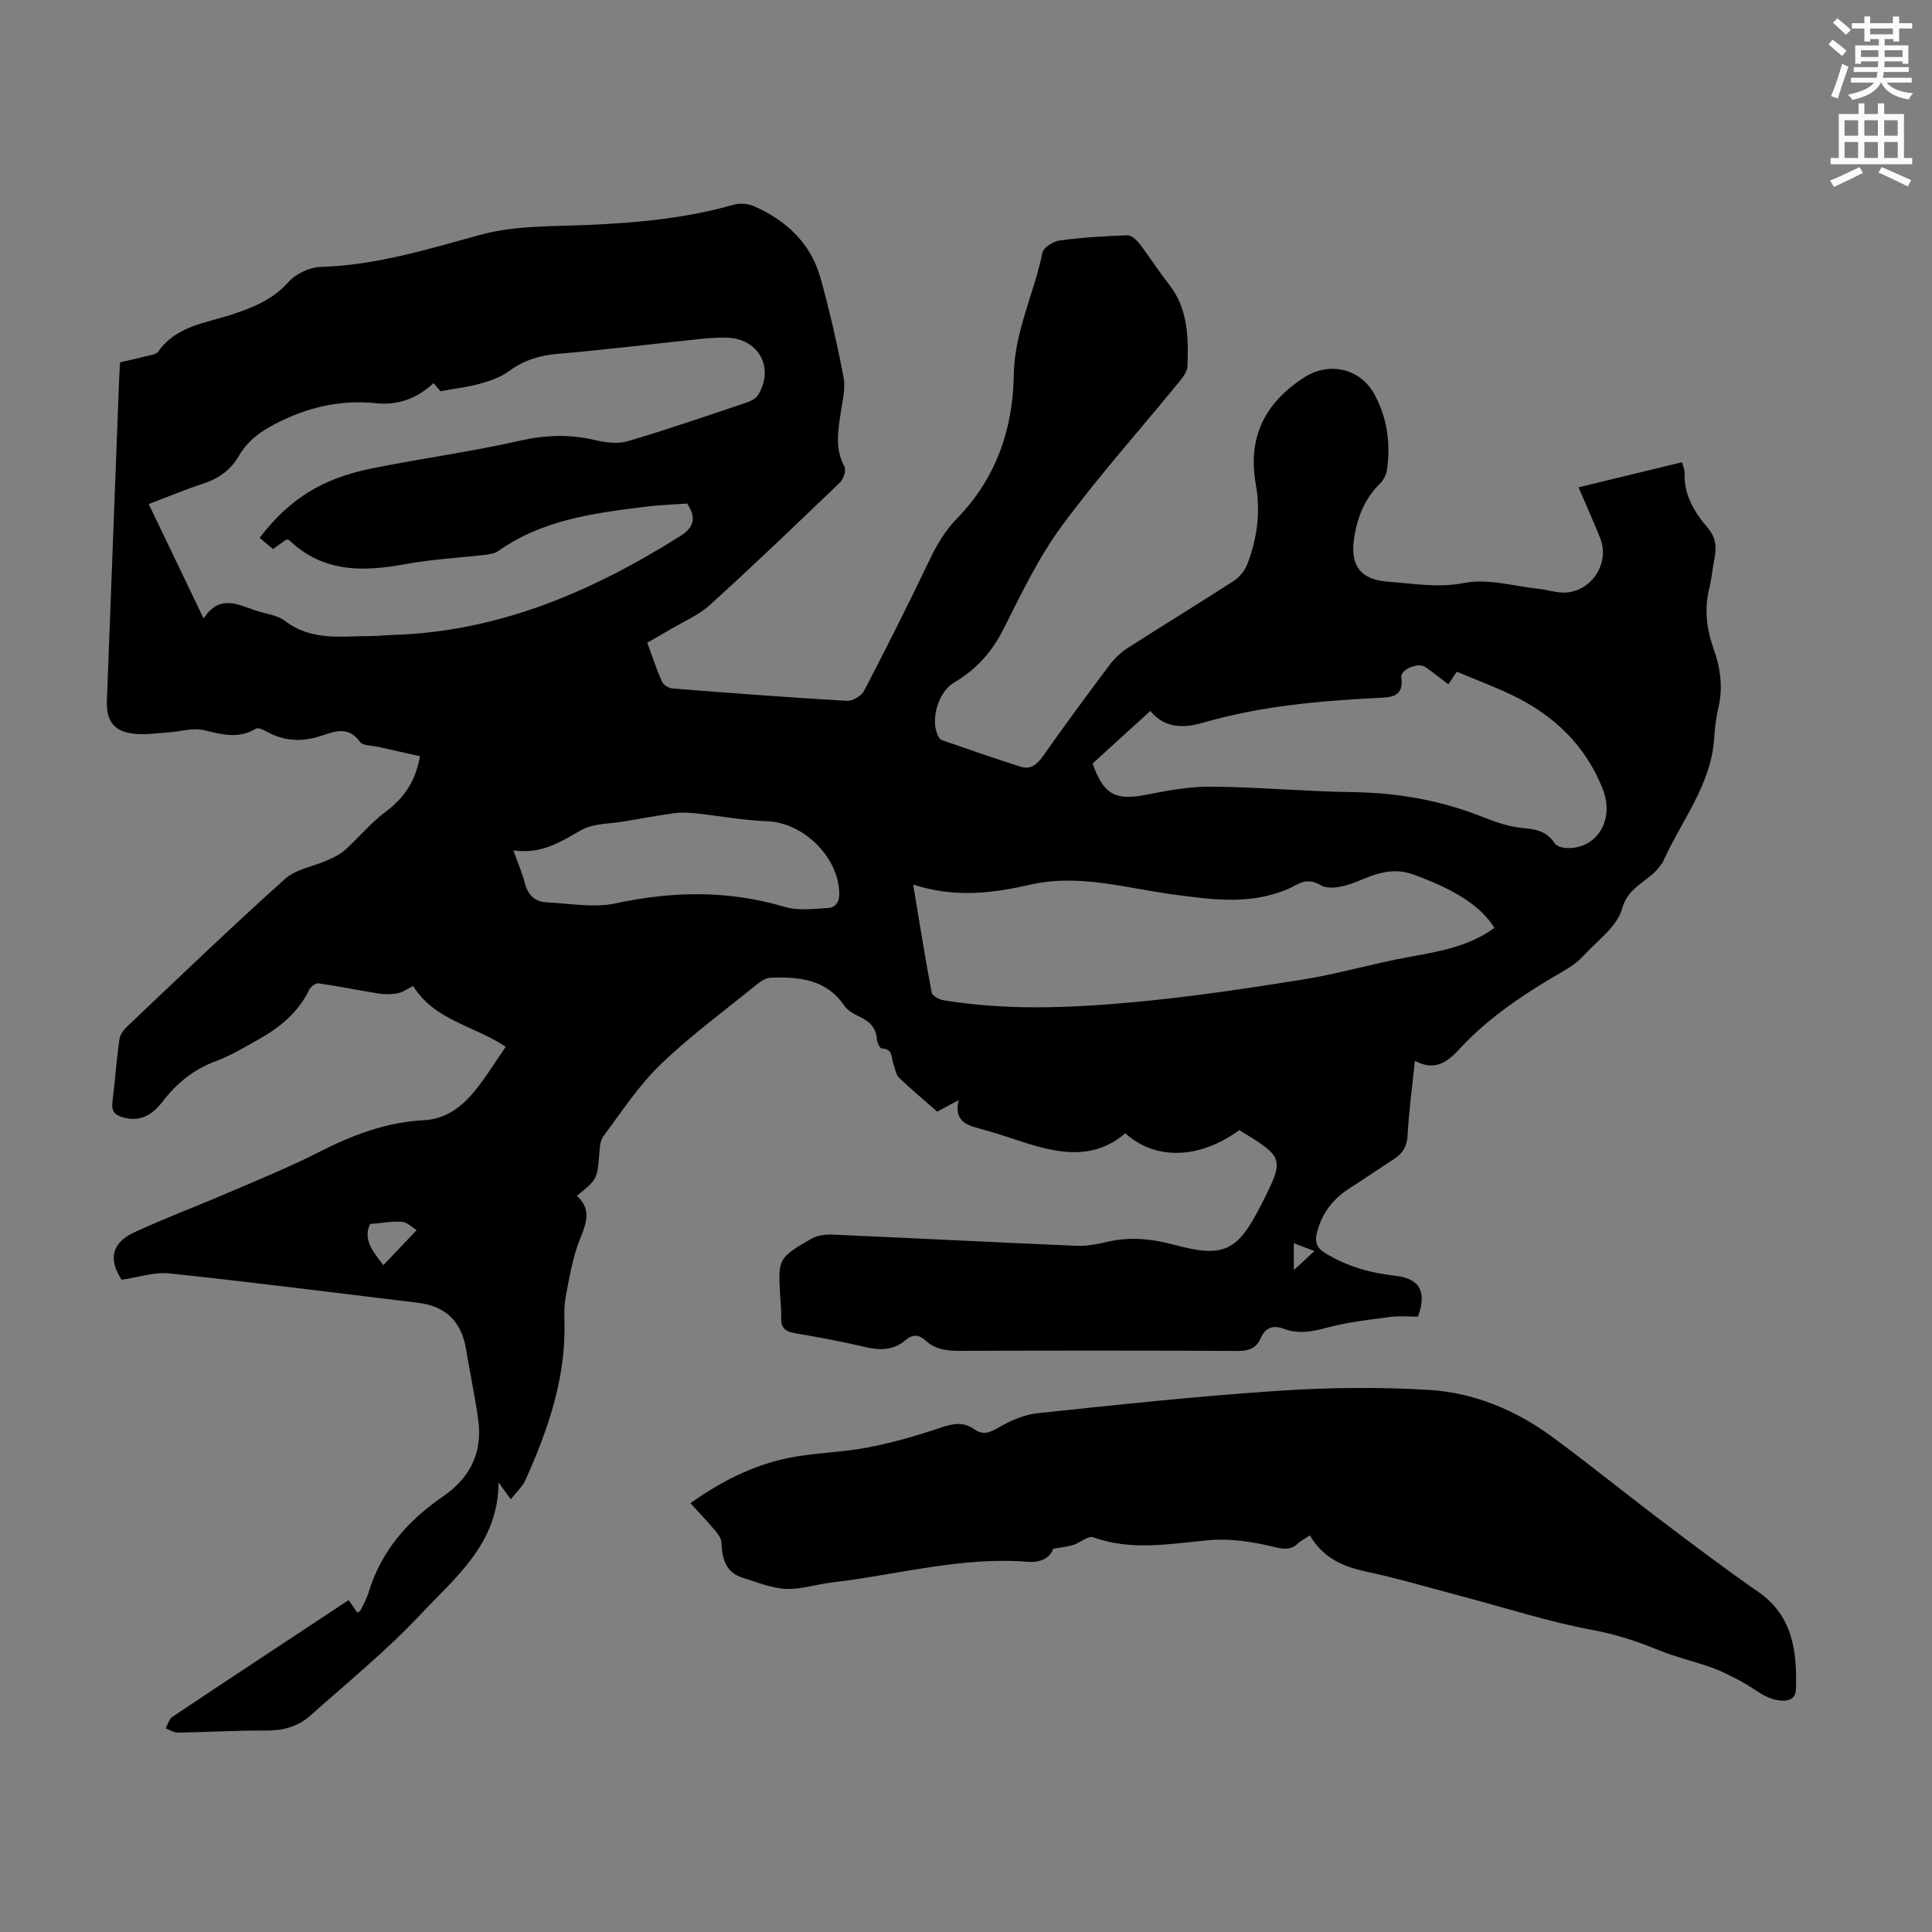 <svg enable-background="new 0 0 400 400" viewBox="0 0 400 400" xmlns="http://www.w3.org/2000/svg"><rect x="0" y="0" width="400" height="400" fill="#808080" stroke="none"/><path d="m378.6 9.2.8-1c.9.7 1.9 1.4 2.9 2.3l-.9 1.1c-1.1-.9-2-1.7-2.8-2.4zm.5 10.7c.9-2.1 1.6-4.3 2.3-6.7.4.2.8.4 1.3.6-.7 2.1-1.5 4.3-2.2 6.6zm.4-15.2.9-.9c1 .8 2 1.6 2.8 2.4l-1 1c-1-.9-1.9-1.8-2.7-2.5zm12.5-1.3h1.2v1.4h2.7v1.1h-2.7v2.7h-1.2v-.5h-1.8v1.3h4.9v3.8h-1.2v-.5h-3.7c0 .4-.1.9-.1 1.2h5.1v1h-5.2c0 .5-.1.9-.2 1.2h6v1h-5.2c1.1 1.3 2.9 2 5.5 2.2-.4.4-.7.8-.9 1.3-2.9-.5-4.8-1.6-5.7-3.5h-.1c-.8 1.7-2.7 2.9-5.9 3.6-.2-.4-.6-.8-.9-1.1 2.8-.6 4.6-1.4 5.4-2.5h-4.8v-1h5.3c.1-.3.2-.7.2-1.2h-4.9v-1h5c0-.4 0-.8.1-1.2h-3.6v.5h-1.2v-3.8h4.9v-1.3h-1.8v.5h-1.2v-2.7h-2.6v-1.1h2.6v-1.4h1.2v1.4h4.7v-1.4zm-6.7 8.4h3.6c0-.4 0-.9 0-1.4h-3.6zm1.9-4.7h4.7v-1.2h-4.7zm6.7 3.3h-3.7v1.4h3.7z" fill="#fcfafa"/><path d="m384.7 21.4h1.3v2.2h2.8v-2.2h1.3v2.2h4.1v9.1h1.7v1.3h-16.9v-1.3h1.7v-9.1h4.1v-2.2zm.3 13.2.7 1.2c-1.8.9-3.8 1.9-6 2.9-.2-.4-.5-.8-.8-1.3 2.4-1 4.4-2 6.1-2.8zm-3.1-6.5h2.8v-3.2h-2.8zm0 4.6h2.8v-3.3h-2.8zm4.1-4.6h2.8v-3.2h-2.8zm0 4.6h2.8v-3.3h-2.8zm3.6 1.9c2.1.9 4.1 1.8 6.1 2.7l-.7 1.3c-2.2-1.1-4.2-2-6.1-2.9zm3.3-9.7h-2.8v3.2h2.8zm-2.8 7.8h2.8v-3.3h-2.8z" fill="#fcfafa"/><g fill="#010000"><path d="m256.58 233.98c-8.22 6.01-17.35 6.31-23.6.65-6.48 5.58-13.74 4.23-21.08 1.85-3.08-1-6.16-2.05-9.29-2.87-2.84-.74-5.07-1.79-4.13-5.84-1.71.92-2.93 1.58-4.44 2.38-2.61-2.29-5.34-4.57-7.92-7.03-.64-.61-.75-1.78-1.11-2.69-.52-1.32-.04-3.31-2.46-3.36-.36-.01-.95-1.17-.99-1.83-.15-2.6-1.7-3.89-3.88-4.88-1.08-.49-2.24-1.23-2.89-2.17-3.76-5.49-9.38-5.97-15.22-5.77-.99.03-2.07.74-2.89 1.41-6.69 5.43-13.69 10.56-19.88 16.52-4.54 4.37-8.08 9.81-11.89 14.91-.72.97-.73 2.56-.85 3.88-.44 5-.42 5.01-4.63 8.45 3.53 3.16 1.54 6.44.27 9.94-1.16 3.2-1.74 6.62-2.41 9.98-.35 1.75-.52 3.57-.45 5.35.5 11.96-3.25 22.89-8.05 33.56-.62 1.38-1.86 2.48-3.03 3.99-1-1.36-1.57-2.14-2.54-3.47-.05 12.62-8.88 19.56-16.02 27.18-7.09 7.56-15.2 14.17-22.96 21.08-2.58 2.3-5.73 3.14-9.28 3.1-6.04-.06-12.07.33-18.11.42-.85.01-1.7-.57-2.55-.88.45-.81.69-1.92 1.38-2.38 12.08-8.07 24.22-16.06 36.51-24.18.63.92 1.18 1.72 1.79 2.61.23-.17.57-.29.68-.52.59-1.2 1.27-2.39 1.65-3.66 2.6-8.65 8.15-14.91 15.47-19.93 5.38-3.68 8.11-8.87 7.27-15.55-.36-2.88-.95-5.74-1.44-8.6-.34-1.98-.74-3.96-1.05-5.95-.94-6.04-4.19-9.26-10.13-9.97-17.1-2.06-34.19-4.25-51.31-6.06-3.18-.34-6.52.82-9.95 1.31-2.73-4.21-2.11-7.61 2.6-9.8 6.37-2.96 12.97-5.42 19.43-8.2 6.35-2.73 12.78-5.34 18.93-8.48 6.87-3.5 13.88-6.16 21.64-6.55 4.49-.23 7.79-2.73 10.46-5.99 2.32-2.83 4.24-5.99 6.48-9.22-6.56-4.38-14.79-5.46-19.16-12.58-1.22.6-2.15 1.3-3.18 1.5-1.26.25-2.64.27-3.92.07-4.17-.66-8.32-1.52-12.5-2.12-.59-.08-1.63.7-1.93 1.33-2.3 4.76-6.18 7.88-10.64 10.37-2.83 1.58-5.65 3.28-8.66 4.4-4.59 1.7-8.09 4.52-11.04 8.36-1.93 2.52-4.38 4.3-8.02 3.34-1.88-.5-2.62-1.27-2.38-3.22.53-4.33.84-8.69 1.44-13.01.13-.97.93-1.99 1.68-2.71 10.81-10.23 21.55-20.56 32.63-30.5 2.25-2.02 5.84-2.54 8.77-3.85 1.28-.57 2.62-1.21 3.65-2.13 2.88-2.6 5.38-5.67 8.47-7.97 3.83-2.85 6.14-6.38 7.04-11.43-2.87-.64-5.77-1.28-8.66-1.94-1.3-.3-3.2-.21-3.79-1.04-2.52-3.55-5.55-2-8.4-1.12-3.88 1.2-7.47.92-10.99-1.05-.64-.36-1.7-.83-2.14-.56-3.59 2.2-7.06 1.2-10.79.31-2.27-.54-4.86.3-7.3.46-2.34.16-4.7.53-7.01.3-4.27-.42-5.91-2.63-5.75-6.89.85-22.15 1.69-44.3 2.53-66.45.04-1.11.12-2.21.2-3.57 1.77-.41 3.49-.78 5.19-1.23.96-.25 2.28-.37 2.74-1.03 3.73-5.31 9.81-5.86 15.23-7.65 4.39-1.45 8.43-3.06 11.68-6.7 1.54-1.72 4.4-3.08 6.71-3.15 11.44-.34 22.13-3.65 33.03-6.64 7.2-1.98 15.06-1.73 22.64-2.06 10.09-.45 20.07-1.39 29.82-4.18 1.26-.36 2.91-.24 4.11.28 6.79 2.94 11.87 7.72 13.89 14.98 1.88 6.77 3.45 13.65 4.76 20.55.44 2.31-.26 4.87-.61 7.3-.54 3.76-1.22 7.45.78 11.1.41.74-.19 2.61-.94 3.32-8.88 8.53-17.78 17.05-26.9 25.33-2.35 2.14-5.47 3.44-8.25 5.1-1.52.91-3.06 1.76-4.73 2.72 1.04 2.84 1.9 5.49 3.02 8.02.31.69 1.39 1.4 2.17 1.46 12.04.95 24.09 1.86 36.15 2.56 1.17.07 3.01-1.03 3.56-2.1 4.65-8.92 9.16-17.91 13.5-26.97 1.55-3.23 3.22-6.13 5.81-8.78 7.93-8.14 11.52-18.37 11.67-29.56.12-8.98 4.2-16.88 5.94-25.39.22-1.07 2.26-2.34 3.59-2.52 4.63-.62 9.32-.9 13.99-1.07.83-.03 1.91.97 2.52 1.76 2.11 2.75 3.97 5.7 6.11 8.42 3.97 5.07 4.02 11.01 3.81 16.96-.04 1.17-1.06 2.42-1.89 3.42-8.07 9.88-16.61 19.41-24.16 29.67-4.78 6.51-8.35 13.97-12 21.23-2.41 4.8-5.69 8.46-10.26 11.14-3.25 1.91-4.94 7.56-3.38 10.96.17.38.49.84.84.96 5.45 1.89 10.89 3.8 16.4 5.53 1.88.59 3.25-.39 4.44-2.08 4.51-6.4 9.16-12.72 13.86-18.98 1.05-1.39 2.41-2.66 3.87-3.6 7.25-4.66 14.61-9.13 21.84-13.81 1.2-.78 2.3-2.13 2.82-3.46 2.06-5.31 2.79-10.89 1.78-16.49-1.76-9.82 1.88-16.99 10.08-22.24 5.1-3.27 11.52-1.81 14.41 3.44 2.7 4.89 3.43 10.14 2.68 15.6-.14 1.02-.66 2.19-1.39 2.9-3.21 3.12-4.74 6.95-5.42 11.27-.89 5.63 1.18 8.71 6.96 9.12 5.25.37 10.35 1.34 15.87.26 4.9-.95 10.31.69 15.48 1.24 1.66.18 3.3.74 4.96.76 5.72.05 9.78-5.99 7.65-11.31-1.37-3.4-2.87-6.75-4.47-10.48 7.24-1.76 14.24-3.46 21.42-5.2.23.87.56 1.51.53 2.14-.17 4.57 2 8.19 4.8 11.46 1.63 1.9 1.88 3.91 1.41 6.22-.43 2.08-.58 4.22-1.09 6.28-1.06 4.28-.58 8.4.88 12.48 1.42 3.96 1.99 7.97 1.02 12.16-.48 2.06-.75 4.2-.88 6.31-.61 9.8-6.87 17.24-10.63 25.72-.13.3-.41.53-.6.81-2.21 3.23-6.53 4.08-7.85 8.86-1.02 3.71-5.13 6.61-8 9.75-1.11 1.21-2.51 2.23-3.94 3.05-7.87 4.55-15.46 9.47-21.68 16.2-2.48 2.69-5.11 4.75-9.27 2.48-.56 5.45-1.24 10.41-1.51 15.4-.12 2.29-.96 3.75-2.79 4.93-3.1 1.99-6.13 4.11-9.24 6.08-3.47 2.21-5.76 5.22-6.75 9.23-.45 1.83-.1 3.06 1.68 4.16 4.49 2.77 9.35 4.13 14.54 4.71 5.08.57 6.58 3.26 4.71 8.47-1.79 0-3.71-.2-5.56.04-4.38.58-8.83 1.05-13.08 2.19-3.11.83-6.01 1.46-9.09.3-2.18-.82-3.85-.37-4.84 1.93-.9 2.1-2.5 2.66-4.8 2.64-19.15-.1-38.29-.09-57.44-.02-2.67.01-5.11-.25-7.13-2.13-1.36-1.26-2.68-1.35-4.12-.12-2.51 2.15-5.32 2.2-8.44 1.45-4.78-1.14-9.63-2.03-14.47-2.85-1.98-.34-2.99-1.11-2.88-3.22.07-1.34-.08-2.68-.17-4.03-.51-8.19-.55-8.26 6.45-12.33 1.25-.72 3-.9 4.49-.83 16.76.73 33.52 1.59 50.28 2.31 2.09.09 4.25-.29 6.29-.78 4.71-1.14 9.27-.71 13.89.54 10.39 2.79 13.23 1.46 18.11-8.17 4.93-9.73 4.9-9.82-4.49-15.54zm-114.32-129.73c-2.99.22-6 .32-8.98.7-10.55 1.33-21.1 2.72-30.13 9.15-.75.53-1.85.66-2.81.78-5.42.64-10.9.9-16.26 1.89-8.82 1.64-17.16 1.83-24.19-4.93-.13-.12-.42-.08-.64-.12-.89.64-1.77 1.27-2.73 1.96-1-.84-1.89-1.59-2.77-2.32 6.12-8 12.87-12.31 23.33-14.4 10.17-2.04 20.47-3.43 30.58-5.72 5.28-1.2 10.26-1.36 15.47-.14 2.2.52 4.75.86 6.84.25 8.24-2.43 16.37-5.24 24.53-7.98.89-.3 1.95-.79 2.41-1.53 3.41-5.44.4-11.47-5.96-11.9-2.21-.15-4.47.09-6.68.32-9.57.99-19.11 2.18-28.69 2.99-3.81.32-7.1 1.31-10.2 3.59-1.71 1.26-3.9 2.01-5.98 2.6-2.49.7-5.09.99-8.2 1.55-.12-.14-.74-.85-1.45-1.67-3.43 3.23-7.41 4.62-11.82 4.17-7.45-.76-14.14.78-20.89 4.24-3.39 1.74-5.85 3.69-7.63 6.73-1.75 2.98-4.24 4.67-7.47 5.72-3.7 1.2-7.3 2.72-11.15 4.18 3.77 7.86 7.42 15.46 11.36 23.68 3.35-5.11 7.16-2.84 10.89-1.6 2.01.67 4.38.89 5.97 2.11 5.53 4.26 11.83 3.13 17.99 3.13 1.34 0 2.68-.17 4.02-.21 22.06-.6 41.46-8.93 59.79-20.46 2.63-1.65 3.58-3.56 1.45-6.76zm46.8 78.9c1.33 7.95 2.48 15.18 3.84 22.37.13.67 1.54 1.42 2.46 1.57 13.01 2.14 26.11 1.62 39.13.42 11.77-1.08 23.49-2.82 35.16-4.69 7.47-1.2 14.78-3.38 22.23-4.72 6.18-1.11 12.28-2.17 17.51-5.98-2.74-4.6-8.54-8.1-16.78-11.06-4.42-1.59-7.92-.08-11.81 1.52-2.24.92-5.57 1.74-7.31.72-2.55-1.5-4.02-.71-5.97.34-.88.47-1.83.82-2.78 1.14-7.14 2.43-14.34 1.4-21.56.45-9.91-1.3-19.71-4.39-29.88-2.07-7.71 1.75-15.42 2.8-24.24-.01zm37.15-25.07c2.29 6.5 4.78 7.72 11.19 6.45 4.46-.89 9.03-1.71 13.54-1.66 9.72.09 19.43 1 29.15 1.13 9.41.13 18.42 1.75 27.15 5.24 2.57 1.03 5.31 1.95 8.03 2.19 2.75.23 4.99.68 6.59 3.15.38.58 1.47.93 2.27.98 6.24.43 10.29-5.56 7.71-12.18-3.48-8.89-10.01-15.23-18.58-19.37-3.61-1.74-7.39-3.15-11.64-4.94-.28.41-.99 1.48-1.76 2.61-1.59-1.2-3.15-2.47-4.8-3.6-1.46-.99-5.15.53-4.93 2.15.54 3.96-1.93 4.13-4.66 4.26-12.3.61-24.51 1.69-36.44 5.15-3.68 1.07-7.83 1.32-10.86-2.45-4.13 3.75-8.08 7.35-11.96 10.89zm-119.93 17.98c.98 2.74 1.84 4.67 2.35 6.68.63 2.48 2.06 3.96 4.56 4.08 4.76.22 9.72 1.19 14.24.22 11.84-2.55 23.39-2.76 35.06.73 2.75.82 5.94.4 8.9.22 1.74-.11 2.46-1.33 2.37-3.31-.32-7.45-7.55-14.39-14.94-14.65-4.98-.18-9.93-1.12-14.9-1.65-1.4-.15-2.84-.21-4.23-.02-3.47.47-6.93 1.09-10.39 1.69-3.04.53-6.48.39-9.01 1.84-4.22 2.42-8.16 5.01-14.01 4.17zm-26.91 85.88c2.28-2.4 4.41-4.64 6.9-7.26-.94-.56-1.93-1.62-3-1.71-1.98-.17-4 .23-6.63.45-1.66 3.22.84 6.03 2.73 8.52zm188.5 1.02c1.61-1.49 2.8-2.59 4.26-3.94-1.73-.66-2.9-1.11-4.26-1.63z"/><path d="m271.19 317.88c-1.03.69-1.84 1.1-2.48 1.69-1.57 1.43-2.94 1.18-5.03.68-4.36-1.05-9.03-1.77-13.46-1.37-8.03.74-15.93 2.27-23.89-.61-1.03-.37-2.67 1.12-4.08 1.58-1.13.37-2.35.47-4.22.81-.47 1.64-2.35 2.93-5.13 2.7-13.8-1.13-27.08 2.69-40.6 4.26-3.22.37-6.43 1.48-9.6 1.34-3-.14-5.98-1.39-8.92-2.3-3.62-1.12-4.27-4.05-4.42-7.37-.04-.88-.8-1.81-1.43-2.56-1.51-1.79-3.14-3.49-4.98-5.51 6.2-4.42 12.81-7.82 20.16-9.34 5.45-1.12 11.12-1.15 16.58-2.2 5.1-.98 10.15-2.44 15.08-4.1 2.5-.84 4.67-1.28 6.9.31 1.82 1.3 3.22.75 5.08-.33 2.45-1.43 5.28-2.68 8.06-2.97 16.45-1.74 32.91-3.51 49.41-4.61 10.56-.71 21.22-.86 31.78-.2 9.25.58 17.85 4.19 25.38 9.72 7.57 5.56 14.86 11.49 22.35 17.16 6.69 5.05 13.37 10.12 20.26 14.89 7.3 5.05 8.07 12.51 7.84 20.26-.08 2.81-3.15 2.44-4.76 1.97-2.26-.67-4.2-2.38-6.34-3.53-2.01-1.08-4.05-2.17-6.18-2.94-3.65-1.32-7.48-2.18-11.07-3.64-4.43-1.81-8.81-3.28-13.62-4.17-9.29-1.73-18.36-4.67-27.52-7.09-6.47-1.71-12.91-3.62-19.45-5.02-4.83-1.03-8.94-2.8-11.7-7.51z"/></g></svg>